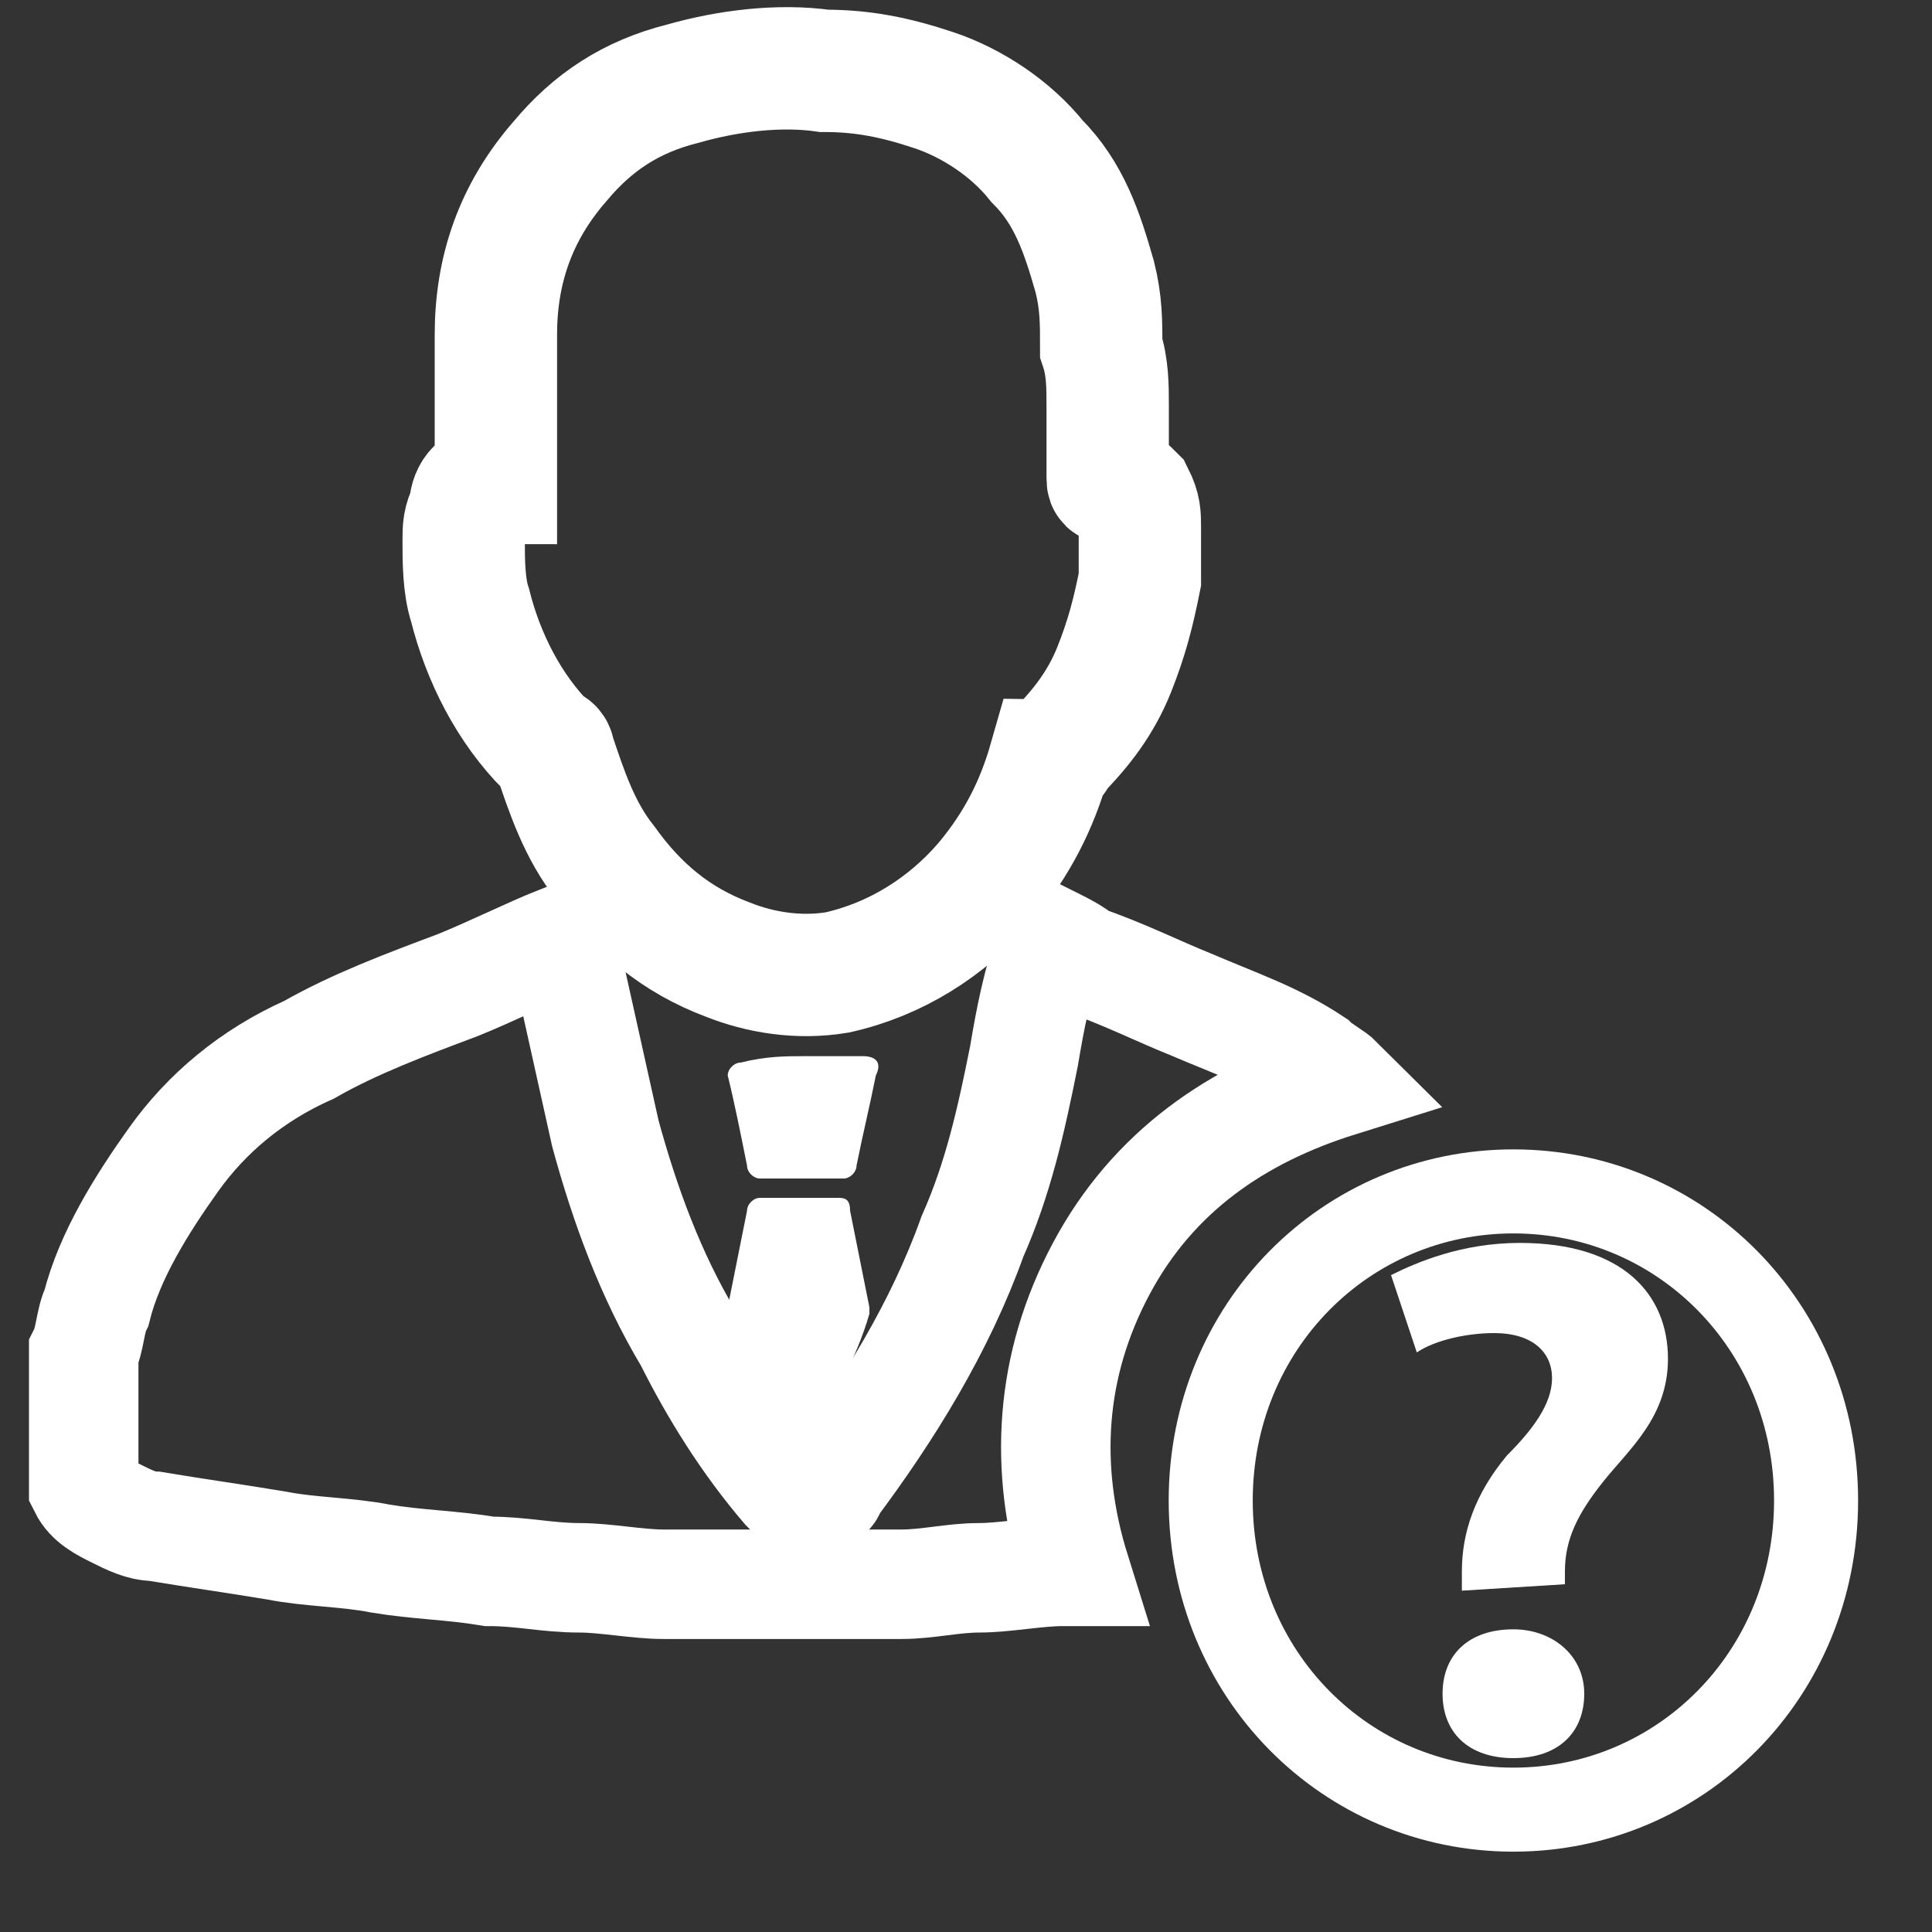 <?xml version="1.0" encoding="utf-8"?>
<!-- Generator: Adobe Illustrator 24.1.2, SVG Export Plug-In . SVG Version: 6.00 Build 0)  -->
<svg version="1.1" id="Layer_1" xmlns="http://www.w3.org/2000/svg" xmlns:xlink="http://www.w3.org/1999/xlink" x="0px" y="0px"
	 viewBox="0 0 30 30" style="enable-background:new 0 0 30 30;" xml:space="preserve">
<rect x="0" y="0" width="30" height="30" fill="#333333" stroke="none"/>
<style type="text/css">
	.st0{clip-path:url(#SVGID_2_);}
	.st1{fill:none;stroke:#FFFFFF;stroke-width:1.7;stroke-miterlimit:10;}
	.st2{fill:none;stroke:#FFFFFF;stroke-width:1.9;stroke-miterlimit:10;}
	.st3{fill-rule:evenodd;clip-rule:evenodd;fill:#FFFFFF;}
	.st4{fill:#FFFFFF;}
	.st5{fill:none;stroke:#FFFFFF;stroke-width:1.305;stroke-miterlimit:10;}
</style>
<g>
	<defs>
		<rect id="SVGID_1_" width="30" height="30"/>
	</defs>
	<clipPath id="SVGID_2_">
		<use xlink:href="#SVGID_1_"  style="overflow:visible;"/>
	</clipPath>
	<g class="st0">
		<path class="st1" d="M1.3,21c0.1-0.2,0.1-0.5,0.2-0.7c0.2-0.8,0.7-1.6,1.2-2.3c0.5-0.7,1.2-1.3,2.1-1.7c0.7-0.4,1.5-0.7,2.3-1
			c0.5-0.2,1.1-0.5,1.6-0.7c0,0,0,0,0,0c0,0.1,0.1,0.2,0.1,0.3c0.2,0.9,0.4,1.8,0.6,2.7c0.3,1.1,0.7,2.2,1.3,3.2
			c0.4,0.8,0.9,1.6,1.5,2.3c0.1,0.1,0.1,0.1,0.2,0.2c0.1,0.1,0.2,0.1,0.3,0c0.1-0.1,0.2-0.1,0.2-0.2c0.9-1.2,1.7-2.5,2.2-3.9
			c0.4-0.9,0.6-1.8,0.8-2.8c0.1-0.6,0.2-1.1,0.4-1.7c0,0,0,0,0-0.1c0.2,0.1,0.4,0.2,0.5,0.3c0.6,0.2,1.2,0.5,1.7,0.7
			c0.7,0.3,1.3,0.5,1.9,0.9c0.1,0.1,0.3,0.2,0.4,0.3c-1.6,0.5-2.9,1.4-3.7,2.9c-0.8,1.5-0.9,3.1-0.4,4.7c-0.1,0-0.2,0-0.2,0
			c-0.4,0-0.9,0.1-1.3,0.1c-0.4,0-0.8,0.1-1.2,0.1c-0.8,0-1.6,0-2.4,0c-0.4,0-0.9,0-1.3,0c-0.4,0-0.9-0.1-1.3-0.1
			c-0.5,0-0.9-0.1-1.4-0.1c-0.6-0.1-1.1-0.1-1.7-0.2c-0.5-0.1-1.1-0.1-1.6-0.2c-0.6-0.1-1.3-0.2-1.9-0.3c-0.2,0-0.4-0.1-0.6-0.2
			c-0.2-0.1-0.4-0.2-0.5-0.4C1.3,22.3,1.3,21.7,1.3,21z"/>
		<path class="st2" d="M17.2,6.3c0,0.4,0,0.8,0,1.1c0,0.1,0,0.1,0.1,0.1c0.1,0,0.2,0.1,0.3,0.2c0.1,0.2,0.1,0.3,0.1,0.5
			c0,0.3,0,0.5,0,0.8c-0.1,0.5-0.2,0.9-0.4,1.4c-0.2,0.5-0.5,0.9-0.9,1.3c0,0,0,0.1-0.1,0.1c-0.2,0.7-0.5,1.3-1,1.9
			c-0.6,0.7-1.4,1.2-2.3,1.4c-0.6,0.1-1.2,0-1.7-0.2c-0.8-0.3-1.4-0.8-1.9-1.5c-0.4-0.5-0.6-1.1-0.8-1.7c0,0,0-0.1-0.1-0.1
			c-0.6-0.6-1-1.4-1.2-2.2c-0.1-0.3-0.1-0.7-0.1-1c0-0.2,0-0.3,0.1-0.5c0-0.2,0.1-0.4,0.4-0.4c0,0,0,0,0-0.1c0-0.3,0-0.6,0-1
			c0-0.4,0-0.8,0-1.2c0-1,0.3-1.9,1-2.7c0.5-0.6,1.1-1,1.9-1.2c0.7-0.2,1.5-0.3,2.2-0.2c0.6,0,1.1,0.1,1.7,0.3
			c0.6,0.2,1.2,0.6,1.6,1.1c0.5,0.5,0.7,1.1,0.9,1.8c0.1,0.4,0.1,0.7,0.1,1.1C17.2,5.7,17.2,6,17.2,6.3C17.2,6.3,17.2,6.3,17.2,6.3z
			"/>
		<path class="st3" d="M12.5,22.5c-0.1-0.1-0.1-0.2-0.2-0.3c-0.3-0.6-0.6-1.2-1-1.8c0,0,0-0.1,0-0.1c0.1-0.5,0.2-1,0.3-1.5
			c0-0.1,0.1-0.2,0.2-0.2c0.4,0,0.8,0,1.2,0c0.1,0,0.2,0,0.2,0.2c0.1,0.5,0.2,1,0.3,1.5c0,0,0,0.1,0,0.1
			C13.3,21.1,12.9,21.8,12.5,22.5C12.5,22.5,12.5,22.5,12.5,22.5z"/>
		<path class="st3" d="M12.5,16.4c0.3,0,0.6,0,0.9,0c0.2,0,0.3,0.1,0.2,0.3c-0.1,0.5-0.2,0.9-0.3,1.4c0,0.1-0.1,0.2-0.2,0.2
			c-0.4,0-0.9,0-1.3,0c-0.1,0-0.2-0.1-0.2-0.2c-0.1-0.5-0.2-1-0.3-1.4c0-0.1,0.1-0.2,0.2-0.2C11.9,16.4,12.2,16.4,12.5,16.4z"/>
		<path class="st4" d="M22.7,24.7l0-0.3c0-0.6,0.2-1.2,0.7-1.8c0.4-0.4,0.7-0.8,0.7-1.2c0-0.4-0.3-0.7-0.9-0.7
			c-0.4,0-0.9,0.1-1.2,0.3l-0.4-1.2c0.4-0.2,1.1-0.5,2-0.5c1.6,0,2.3,0.8,2.3,1.8c0,0.9-0.6,1.4-1,1.9c-0.4,0.5-0.6,0.9-0.6,1.4v0.2
			L22.7,24.7z M22.4,26.3c0-0.6,0.4-1,1.1-1c0.6,0,1.1,0.4,1.1,1c0,0.6-0.4,1-1.1,1C22.8,27.3,22.4,26.9,22.4,26.3z"/>
		<path class="st5" d="M23.5,28.1c2.6,0,4.7-2.1,4.7-4.8s-2.1-4.8-4.7-4.8c-2.6,0-4.7,2.1-4.7,4.8S20.9,28.1,23.5,28.1z"/>
	</g>
</g>
</svg>
